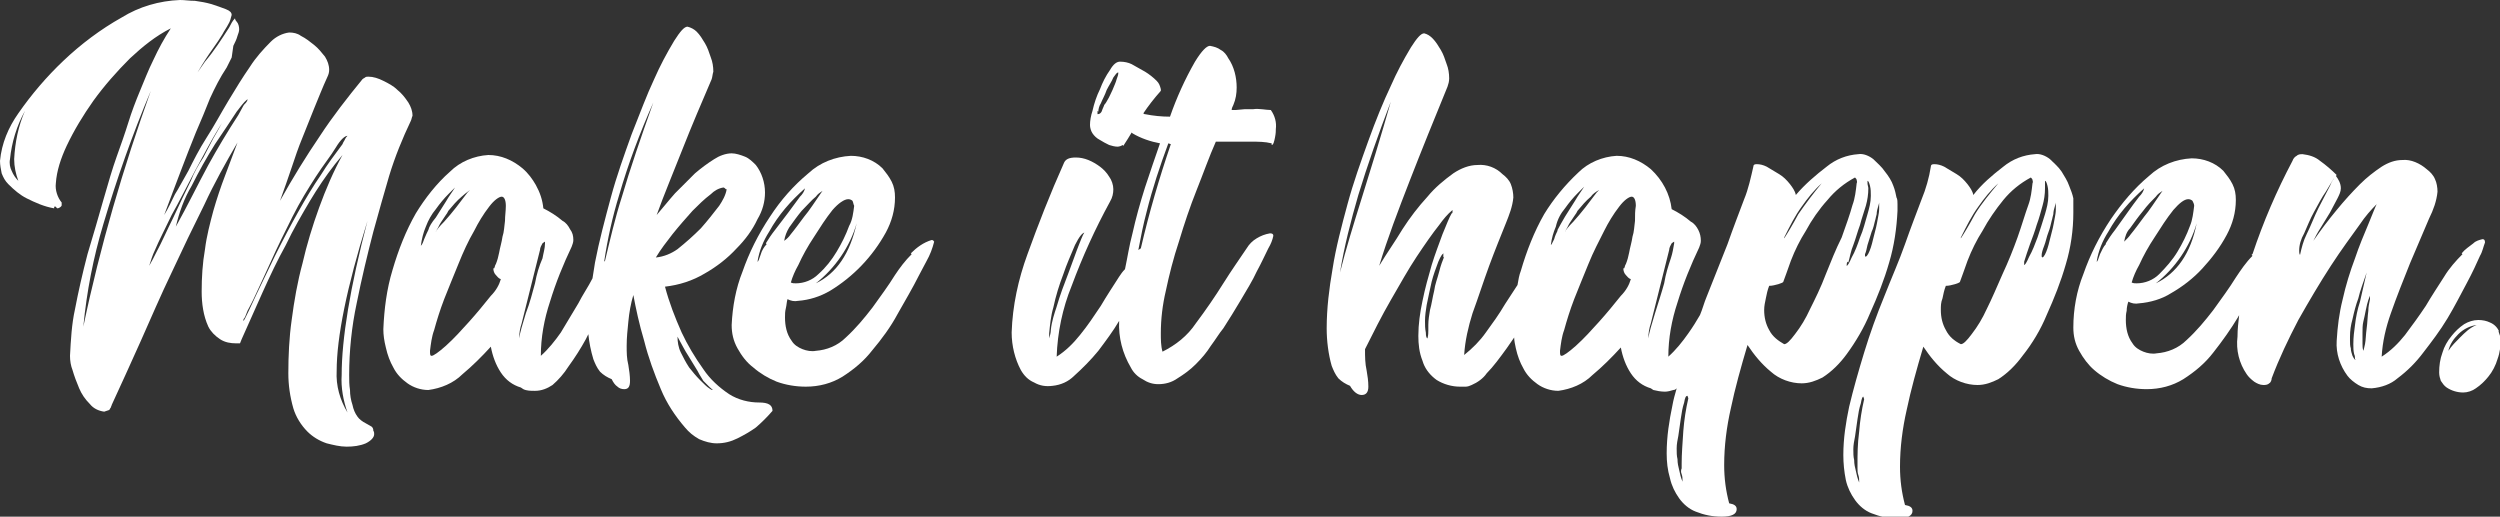 <?xml version="1.0" encoding="utf-8"?>
<!-- Generator: Adobe Illustrator 25.0.0, SVG Export Plug-In . SVG Version: 6.00 Build 0)  -->
<svg version="1.1" id="Layer_1" xmlns="http://www.w3.org/2000/svg" xmlns:xlink="http://www.w3.org/1999/xlink" x="0px" y="0px"
	 viewBox="0 0 300 62" style="enable-background:new 0 0 300 62;" xml:space="preserve">
<rect x="0" y="0" width="300" height="62" fill="#333333" stroke="none"/>
<style type="text/css">
	.st0{fill:#FFFFFF;}
</style>
<g>
	<path class="st0" d="M299.8,39.7l0.1,0.1c-0.2-0.5-0.6-0.9-1.1-1.1c-0.4-0.2-0.9-0.3-1.4-0.3c-0.6,0-1.2,0.2-1.7,0.5
		c-0.6,0.4-1.1,0.9-1.5,1.4c-0.5,0.6-0.9,1.3-1.1,2c-0.3,0.8-0.4,1.6-0.4,2.4c0,0.4,0.1,0.7,0.2,1c0.2,0.3,0.4,0.6,0.7,0.8
		c0.6,0.4,1.3,0.6,2,0.6c0.5,0,1.1-0.2,1.5-0.5c0.6-0.4,1.1-0.9,1.5-1.4c0.5-0.6,0.9-1.4,1.1-2.1c0.3-0.8,0.4-1.7,0.4-2.5
		C300,40.3,299.9,40,299.8,39.7z M295.2,40.5c-0.5,0.5-1,1-1.4,1.6c0.2-0.8,0.6-1.4,1.2-2c0.6-0.6,1.4-1,2.2-1.1
		C296.4,39.3,295.8,39.9,295.2,40.5z"/>
	<path class="st0" d="M296,34c0.7-1.3,1.2-2.4,1.6-3.3c0.3-0.5,0.4-1.1,0.6-1.6c0-0.3-0.1-0.4-0.3-0.4c-0.4,0.1-0.8,0.2-1.1,0.5
		c-0.5,0.4-1,0.7-1.4,1.2l0.1,0.1c-0.8,0.8-1.6,1.7-2.2,2.7c-0.7,1.1-1.5,2.3-2.2,3.5c-0.8,1.2-1.6,2.3-2.5,3.5
		c-0.8,1-1.7,1.9-2.8,2.6c0.1-1.8,0.5-3.5,1.1-5.2c0.7-2,1.5-4,2.3-6l2.3-5.4c0.5-1,0.9-2.1,1-3.2c0-0.5-0.1-1.1-0.3-1.5
		c-0.2-0.5-0.6-0.9-1-1.2c-0.8-0.7-1.9-1.2-2.9-1.1c-0.9,0-1.7,0.3-2.5,0.8c-0.9,0.6-1.8,1.3-2.6,2.1c-1,1-1.9,2-2.8,3.1
		c-1,1.2-1.9,2.4-2.8,3.7c0.2-0.4,0.5-1,0.9-1.6l1.1-1.8c0.3-0.6,0.6-1.1,0.9-1.7c0.2-0.4,0.4-0.8,0.4-1.2c0-0.6-0.3-1.1-0.6-1.5
		c-0.3,0.4-0.5,0.7-0.7,1.2c-0.4,0.8-0.9,1.7-1.4,2.7c-0.5,1-0.9,2.1-1.4,3.1c-0.4,0.8-0.6,1.6-0.8,2.5c-0.1-0.2-0.1-0.3-0.1-0.5
		c0-0.7,0.2-1.4,0.6-2.1c0.4-0.9,0.7-1.7,1.2-2.6c0.5-0.9,0.9-1.7,1.4-2.4l0.9-1.5l0.4-0.5c-0.6-0.6-1.3-1.2-2-1.7
		c-0.6-0.5-1.3-0.7-2.1-0.8c-0.2,0-0.5,0-0.7,0.2c-0.2,0.1-0.4,0.3-0.5,0.6c-1.9,3.6-3.5,7.3-4.8,11.2c-0.1,0-0.1,0.1-0.1,0.1
		l0.1,0.1c-0.8,0.8-1.4,1.7-2,2.6c-0.8,1.3-1.7,2.5-2.7,3.9c-1,1.3-2,2.5-3.2,3.6c-1,1-2.3,1.5-3.6,1.6c-0.5,0.1-1.1,0-1.6-0.2
		c-0.5-0.2-1-0.5-1.3-1c-0.6-0.8-0.8-1.8-0.8-2.8c0-0.4,0-0.7,0.1-1.1c0-0.4,0.1-0.8,0.2-1.1c0.4,0.2,0.8,0.3,1.3,0.2
		c1.3-0.1,2.7-0.5,3.8-1.2c1.4-0.8,2.7-1.8,3.8-3c1.1-1.2,2.1-2.5,2.9-4c0.7-1.3,1.1-2.7,1.1-4.2c0-0.7-0.1-1.3-0.4-1.9
		c-0.3-0.6-0.7-1.1-1.1-1.6c-1-1-2.4-1.5-3.8-1.5c-1.9,0.1-3.7,0.8-5.1,2.1c-1.8,1.5-3.3,3.3-4.6,5.2c-1.4,2.1-2.5,4.3-3.3,6.6
		c-0.8,2-1.2,4.2-1.2,6.4c0,1,0.2,1.9,0.7,2.8c0.5,0.9,1.1,1.7,1.8,2.3c0.8,0.7,1.8,1.3,2.8,1.7c1.1,0.4,2.3,0.6,3.5,0.6
		c1.6,0,3.1-0.4,4.4-1.2c1.4-0.9,2.6-1.9,3.6-3.2c1.1-1.4,2.1-2.8,3-4.3c0-0.1,0.1-0.1,0.1-0.2c-0.1,0.9-0.2,1.7-0.2,2.6
		c-0.2,1.6,0.2,3.2,1.1,4.5c0.2,0.3,0.5,0.6,0.9,0.9c0.3,0.2,0.7,0.4,1.1,0.4c0.2,0,0.5,0,0.7-0.2c0.2-0.1,0.3-0.4,0.3-0.6
		c0.9-2.4,2-4.7,3.2-7c1.3-2.3,2.6-4.5,3.9-6.5c1.3-2,2.5-3.6,3.5-5c0.6-0.9,1.3-1.7,2-2.4c-0.2,0.4-0.5,1.2-1,2.4
		c-0.5,1.2-1.1,2.6-1.6,4.1c-0.6,1.6-1.1,3.2-1.5,5c-0.4,1.6-0.6,3.2-0.7,4.9c-0.1,1.5,0.4,3,1.3,4.2c0.3,0.4,0.8,0.8,1.3,1.1
		c0.5,0.3,1,0.4,1.6,0.4c1.2-0.1,2.3-0.5,3.1-1.2c1.2-0.9,2.2-1.9,3.1-3.1c1-1.3,2-2.6,2.9-4.1C294.6,36.7,295.3,35.3,296,34z
		 M258.7,34c2.3-1.8,4.1-4.4,4.9-7.2C262.9,30.4,261.2,32.8,258.7,34z M262.6,23.9c0.2,0,0.4,0.1,0.5,0.2c0.1,0.2,0.2,0.4,0.2,0.6v0
		c-0.1,0.8-0.2,1.7-0.5,2.4c-0.4,1.1-0.9,2.1-1.5,3.1c-0.6,1-1.4,1.9-2.2,2.7c-0.7,0.7-1.7,1.1-2.7,1.1c-0.2,0-0.4,0-0.6-0.1
		c0.2-0.7,0.5-1.4,0.9-2.1c0.5-1.1,1.1-2.2,1.9-3.4c0.7-1.1,1.4-2.2,2.2-3.2C261.5,24.4,262.1,23.9,262.6,23.9z M258.7,23.6
		c0.2-0.3,0.5-0.5,0.8-0.7c-0.9,1.3-1.6,2.4-2.2,3.1c-0.6,0.8-1.1,1.5-1.6,2.1c-0.2,0.3-0.5,0.6-0.8,0.9c0.1-0.6,0.3-1.2,0.7-1.6
		c0.5-0.7,1-1.4,1.5-2C257.7,24.6,258.2,24.1,258.7,23.6z M253.8,27.6c-0.4,0.5-0.8,1.1-1.1,1.6l0,0.1c-0.3,0.3-0.5,0.8-0.7,1.2
		c-0.2,0.6-0.3,0.9-0.4,0.9c0.2-1.3,0.7-2.5,1.4-3.6c1.1-2,2.6-3.7,4.3-5.2c-0.1,0.4-0.3,0.7-0.6,1c-0.4,0.5-0.9,1.2-1.4,1.9
		L253.8,27.6z M282.6,39c-0.1,0.7-0.2,1.5-0.2,2.3c0,0.4,0,0.8,0.1,1.2c0.1,0.2,0.1,0.4,0.1,0.6l0.1,0.1c-0.1,0-0.2-0.1-0.4-0.5
		c-0.1-0.3-0.2-0.6-0.2-0.9c-0.1-0.3-0.1-0.6-0.1-0.9c0-0.3,0-0.5,0-0.5c0-0.7,0.1-1.4,0.3-2.1c0.2-0.9,0.4-1.7,0.7-2.5
		c0.2-0.9,0.6-1.9,1-3.1c-0.3,1.3-0.6,2.6-0.8,3.5C282.9,37.1,282.7,38.1,282.6,39z M284.4,35.9c-0.1,0.5-0.2,0.9-0.2,1.4
		c-0.1,0.7-0.1,1.4-0.2,2.1c-0.1,0.7-0.1,1.4-0.2,1.9c-0.1,0.5-0.2,0.8-0.2,0.8c-0.1-0.3-0.1-0.6-0.1-0.9c0-0.2,0-0.5,0-0.7v-0.6
		c0-0.4,0-0.9,0.1-1.3c0.1-0.4,0.2-0.9,0.3-1.4c0.1-0.5,0.2-0.9,0.3-1.2s0.2-0.5,0.2-0.5L284.4,35.9z"/>
	<path class="st0" d="M111.8,28.8c-1,0.3-1.8,0.9-2.5,1.6l0.1,0.1c-0.8,0.8-1.4,1.6-2,2.5c-0.8,1.3-1.7,2.5-2.7,3.9
		c-1,1.3-2,2.5-3.2,3.6c-1,1-2.3,1.5-3.6,1.6c-0.5,0.1-1.1,0-1.6-0.2c-0.5-0.2-1-0.5-1.3-1c-0.6-0.8-0.8-1.8-0.8-2.8
		c0-0.4,0-0.7,0.1-1.1c0.1-0.4,0.1-0.8,0.2-1.1c0.4,0.2,0.8,0.3,1.3,0.2c1.3-0.1,2.6-0.5,3.8-1.2c2.8-1.7,5.1-4.1,6.7-7
		c0.7-1.3,1.1-2.7,1.1-4.2c0-0.7-0.1-1.3-0.4-1.9c-0.3-0.6-0.7-1.1-1.1-1.6c-1-1-2.4-1.5-3.8-1.5c-1.9,0.1-3.7,0.8-5.1,2.1
		c-1.8,1.5-3.3,3.2-4.6,5.2c-1.4,2.1-2.5,4.3-3.3,6.6c-0.8,2-1.2,4.2-1.3,6.4c0,1,0.2,1.9,0.7,2.8c0.5,0.9,1.1,1.7,1.9,2.3
		c0.8,0.7,1.8,1.3,2.8,1.7c1.1,0.4,2.3,0.6,3.5,0.6c1.6,0,3.1-0.4,4.4-1.2c1.4-0.9,2.6-1.9,3.6-3.2c1.1-1.3,2.2-2.8,3-4.3
		c0.9-1.6,1.8-3.1,2.6-4.7l0.9-1.7c0.4-0.7,0.7-1.5,0.9-2.3C112,28.9,112,28.8,111.8,28.8z M97.9,34c2.3-1.8,4.1-4.4,4.9-7.2
		C102,30.4,100.4,32.8,97.9,34z M101.8,23.9c0.2,0,0.4,0.1,0.5,0.2c0.1,0.2,0.1,0.4,0.2,0.6v0c-0.1,0.8-0.2,1.7-0.6,2.4
		c-0.4,1.1-0.9,2.1-1.5,3.1c-0.6,1-1.3,1.9-2.2,2.7c-0.7,0.7-1.7,1.1-2.7,1.1c-0.2,0-0.4,0-0.6-0.1c0.2-0.7,0.5-1.4,0.9-2.1
		c0.5-1.1,1.1-2.2,1.9-3.4c0.7-1.1,1.4-2.2,2.2-3.2C100.6,24.4,101.3,23.9,101.8,23.9z M97.9,23.6c0.2-0.3,0.5-0.5,0.8-0.7
		c-0.9,1.3-1.6,2.4-2.2,3.1c-0.6,0.8-1.1,1.5-1.6,2.1c-0.2,0.3-0.5,0.6-0.8,0.8c0.1-0.6,0.3-1.1,0.6-1.6c0.5-0.7,1-1.4,1.5-2
		C96.9,24.6,97.4,24,97.9,23.6z M93,27.6c-0.4,0.5-0.8,1.1-1.1,1.6l0.1,0.1c-0.3,0.3-0.6,0.8-0.7,1.2c-0.2,0.6-0.3,0.9-0.4,0.9
		c0.2-1.3,0.7-2.5,1.4-3.6c1.1-2,2.6-3.7,4.3-5.2c-0.1,0.4-0.3,0.7-0.6,1l-1.4,1.9L93,27.6z"/>
	<path class="st0" d="M224.4,37.6c0.9-2,1.7-4,2.3-6.1c0.6-2,0.9-4.1,1-6.2v-0.8c0-0.3,0-0.5-0.1-0.8l0,0.1c-0.1-0.5-0.2-1-0.4-1.5
		c-0.2-0.6-0.6-1.2-1-1.7c-0.4-0.6-0.9-1-1.4-1.5c-0.5-0.4-1.2-0.7-1.8-0.6c-1.4,0.1-2.7,0.6-3.8,1.5c-1.3,1-2.6,2.1-3.7,3.4
		c-0.1-0.5-0.4-0.9-0.7-1.3c-0.4-0.5-0.8-0.9-1.3-1.2c-0.5-0.3-1-0.6-1.5-0.9c-0.4-0.2-0.8-0.3-1.2-0.3c-0.3,0-0.4,0.1-0.4,0.3
		c-0.3,1.3-0.6,2.7-1.1,3.9c-0.6,1.6-1.3,3.4-2,5.4l-2.5,6.3c-0.3,0.7-0.5,1.5-0.8,2.2c-0.4,0.7-0.9,1.5-1.4,2.2
		c-0.7,1-1.5,2-2.4,2.8c0-2.2,0.4-4.4,1.1-6.5c0.7-2.3,1.6-4.5,2.6-6.6c0.1-0.3,0.2-0.5,0.2-0.8c0-0.5-0.1-0.9-0.3-1.3
		c-0.2-0.4-0.5-0.8-0.9-1c-0.7-0.6-1.5-1.1-2.3-1.5c-0.2-1.8-1.1-3.5-2.5-4.8c-1.2-1-2.6-1.6-4.1-1.6c-1.7,0.1-3.4,0.8-4.6,2
		c-1.6,1.5-3,3.2-4.1,5c-1.2,2.1-2.1,4.4-2.8,6.8c-0.2,0.5-0.3,1.1-0.4,1.7c-0.5,0.8-1,1.5-1.5,2.3c-0.7,1.2-1.5,2.3-2.3,3.4
		c-0.7,1-1.6,1.9-2.6,2.7c0.1-1.7,0.5-3.4,1-5c0.7-1.9,1.3-3.8,2-5.7c0.7-1.9,1.4-3.6,2-5.1c0.4-1,0.8-2,0.9-3.1
		c0-0.5-0.1-1.1-0.3-1.6c-0.2-0.5-0.6-0.9-1-1.2c-0.8-0.8-1.9-1.2-3-1.1c-1,0-2,0.4-2.9,1c-1.1,0.8-2.2,1.7-3.1,2.8
		c-1.1,1.2-2.1,2.5-3,3.9c-0.9,1.5-1.9,2.9-2.8,4.4c1-3.3,2.3-6.7,3.7-10.3c1.4-3.6,2.9-7.3,4.5-11.2c0.1-0.3,0.2-0.6,0.2-1
		c0-0.6-0.1-1.2-0.3-1.7c-0.2-0.6-0.4-1.2-0.7-1.7c-0.3-0.5-0.6-1-1-1.4c-0.3-0.3-0.6-0.5-1-0.6c-0.4,0-0.9,0.6-1.6,1.7
		c-0.9,1.5-1.7,3-2.4,4.6c-0.9,1.9-1.8,4.1-2.7,6.6c-0.9,2.5-1.8,5-2.5,7.6c-0.7,2.6-1.4,5.2-1.8,7.8c-0.4,2.3-0.7,4.7-0.7,7.1
		c0,1.5,0.2,3.1,0.6,4.5c0.2,0.5,0.4,1,0.8,1.5c0.4,0.4,0.9,0.7,1.4,0.9c0.4,0.7,0.9,1.1,1.4,1.1c0.5,0,0.8-0.3,0.8-1
		c0-0.7-0.1-1.3-0.2-1.9c-0.2-0.9-0.2-1.7-0.2-2.6c1-2,2-4,3.1-5.9c1.1-1.9,2.1-3.7,3.1-5.2c1-1.5,1.9-2.8,2.7-3.8
		c0.5-0.7,1-1.3,1.6-1.8c0,0,0,0.1,0,0.2c0,0.1,0,0.2-0.1,0.2c-0.3,0.5-0.6,1.3-1.1,2.5c-0.4,1.1-0.9,2.4-1.3,3.7
		c-0.4,1.4-0.8,2.8-1.1,4.3c-0.3,1.4-0.5,2.8-0.5,4.2c0,1,0.1,2,0.5,3l0.1,0.3c0.3,0.8,0.9,1.5,1.6,2c0.8,0.5,1.8,0.8,2.8,0.8h0.7
		c0.2,0,0.5-0.1,0.7-0.2c0.7-0.3,1.4-0.8,1.8-1.4c0.8-0.8,1.6-1.9,2.4-3c0.3-0.4,0.6-0.9,0.9-1.3c0,0.4,0.1,0.8,0.2,1.3
		c0.2,0.9,0.5,1.7,0.9,2.4c0.4,0.8,1,1.4,1.7,1.9c0.7,0.5,1.6,0.8,2.5,0.8c1.5-0.2,3-0.8,4.1-1.9c1.2-1,2.3-2.1,3.4-3.3
		c0.2,1.1,0.6,2.2,1.2,3.1c0.6,0.9,1.4,1.5,2.4,1.8l0.3,0.2c0.4,0.1,0.9,0.2,1.4,0.2c0.3,0,0.7-0.1,1-0.2c0.2,0,0.3-0.1,0.4-0.2
		c-0.2,0.7-0.4,1.4-0.5,2c-0.4,1.9-0.7,3.8-0.7,5.8c0,1,0.1,2,0.4,3c0.2,0.9,0.6,1.7,1.1,2.4c0.5,0.7,1.2,1.3,2,1.6
		c1,0.4,2,0.6,3.1,0.6c1.2,0,1.8-0.3,1.8-0.9c0-0.4-0.3-0.6-0.9-0.7c-0.4-1.5-0.6-3-0.6-4.6c0-2.3,0.3-4.6,0.8-6.8
		c0.5-2.4,1.2-4.9,2-7.6c0.8,1.2,1.7,2.3,2.8,3.2c1,0.9,2.4,1.4,3.7,1.4c0.9,0,1.7-0.3,2.5-0.7c1.1-0.7,2.1-1.7,2.9-2.8
		C222.7,41,223.7,39.3,224.4,37.6z M163.4,23.8c-1,3.2-1.9,6.1-2.6,8.9c0.5-3.1,1.3-6.2,2.2-9.3c1.1-3.6,2.4-7.3,3.9-11.2
		C165.7,16.4,164.5,20.3,163.4,23.8z M173.3,30.8c-0.2,0.5-0.4,1-0.6,1.8s-0.5,1.5-0.6,2.3c-0.2,0.8-0.3,1.6-0.5,2.3
		c-0.1,0.6-0.2,1.2-0.2,1.8c0,0.1,0,0.2,0,0.3c0,0.1,0,0.2,0,0.3c0,0.3,0,0.6-0.1,1c-0.1,0-0.2-0.2-0.2-0.7
		c-0.1-0.5-0.1-0.9-0.1-1.4c0-0.6,0.1-1.3,0.2-1.9c0.2-1,0.4-1.9,0.6-2.8c0.2-0.8,0.5-1.6,0.8-2.4c0.3-0.7,0.5-1,0.7-1
		c-0.1,0-0.1,0.1-0.1,0.1c0,0.1,0,0.1,0,0.2c0,0.1,0,0.1,0,0.2L173.3,30.8z M191.9,22.8l-0.3,0.3c-0.9,1.2-1.8,2.4-2.8,3.5
		c-0.6,0.6-0.9,1-1,1.2c0-0.1,0.1-0.1,0.1-0.2c0.2-0.3,0.3-0.6,0.5-0.9c0.2-0.3,0.4-0.6,0.6-0.9c0.1-0.1,0.2-0.3,0.3-0.5
		c0.5-0.6,1-1.2,1.6-1.7C191.1,23.3,191.5,23,191.9,22.8z M187.8,25c0.5-0.7,1-1.3,1.5-1.8l0.8-0.8c0,0,0,0,0,0
		c-0.3,0.5-0.7,1-1.1,1.7c-0.4,0.6-0.8,1.3-1.2,1.9c-0.4,0.7-0.7,1.2-0.9,1.6l0,0.1c-0.1,0.2-0.3,0.6-0.4,1
		c-0.1,0.2-0.2,0.4-0.3,0.6c0,0,0,0-0.1,0.1c0.1-0.8,0.3-1.5,0.6-2.2C186.9,26.3,187.3,25.6,187.8,25z M196.2,26.5
		c-0.1,0.7-0.1,1.3-0.3,1.9c-0.1,0.7-0.3,1.3-0.4,1.9c-0.1,0.5-0.2,0.9-0.4,1.4c-0.1,0.1-0.1,0.3-0.2,0.5l-0.1,0
		c0,0.3,0.1,0.6,0.3,0.8c0.2,0.2,0.3,0.4,0.6,0.5c-0.2,0.7-0.6,1.4-1.2,2c-0.8,1-1.7,2.1-2.6,3.1c-0.9,1-1.8,2-2.8,2.9
		c-0.9,0.8-1.5,1.2-1.7,1.2c-0.2,0-0.2-0.2-0.2-0.6c0.1-0.8,0.2-1.7,0.5-2.5c0.3-1.1,0.7-2.4,1.2-3.7c0.5-1.3,1.1-2.7,1.7-4.2
		c0.6-1.5,1.3-2.8,1.9-4c0.5-1,1.1-2,1.8-2.9c0.6-0.8,1.2-1.2,1.5-1.2s0.5,0.4,0.5,1.1C196.2,25.3,196.2,25.8,196.2,26.5z M199.7,34
		c-0.3,1.1-0.7,2.3-1.1,3.6c-0.4,1.3-0.7,2.3-0.8,3c0-0.6,0.1-1.2,0.3-1.8l0.9-3.6c0.4-1.5,0.8-3.3,1.3-5.2c0-0.3,0.2-0.6,0.3-0.8
		c0.1-0.1,0.3-0.2,0.3-0.2V29c0,0.1,0,0.1,0,0.1v0.1c-0.1,0.6-0.2,1.2-0.4,1.8C200.2,31.9,199.9,32.8,199.7,34L199.7,34z M225,26.5
		c0.1-0.3,0.1-0.5,0.2-0.8c0-0.3,0.1-0.7,0.2-1c0.1-0.3,0.1-0.4,0.1-0.4v0.7c0,0.1,0,0.4-0.1,0.9c-0.1,0.5-0.2,1.2-0.4,1.9
		c-0.2,0.7-0.3,1.3-0.5,1.9c-0.2,0.6-0.4,1-0.6,1.1c-0.1,0-0.1-0.1-0.1-0.1c0-0.1,0-0.1,0-0.2c0.1-0.2,0.2-0.6,0.3-1.1l0.5-1.6
		C224.8,27.4,224.9,26.9,225,26.5z M223.2,27c0.2-0.8,0.5-1.6,0.7-2.3c0.2-0.7,0.3-1.4,0.3-2.1c0-0.2-0.1-0.4-0.1-0.6v-0.3
		c0.1,0,0.2,0.2,0.3,0.6c0.1,0.4,0.1,0.8,0.1,1.2c0,0.8-0.2,1.5-0.4,2.2c-0.3,1-0.5,1.9-0.9,2.8c-0.3,0.9-0.6,1.7-1,2.4
		c-0.3,0.7-0.5,1-0.6,1c0-0.2,0-0.3,0.1-0.5l0.1,0.1c0.2-0.7,0.3-1.4,0.6-2.1C222.7,28.6,222.9,27.8,223.2,27z M214.1,28.6
		c0,0,0-0.1,0-0.1c0,0,0-0.1,0-0.1l0,0.1c0.7-1.4,1.3-2.6,2.1-3.7c0.7-1,1.5-2,2.4-2.8c-1,1.2-1.9,2.4-2.8,3.7
		C215.1,27,214.5,28,214.1,28.6L214.1,28.6z M201.8,56.9c0.1,0.3,0.1,0.5,0.1,0.7c0,0.2,0,0.2,0,0.2c-0.2-0.5-0.3-0.9-0.4-1.4
		c-0.1-0.4-0.2-0.8-0.2-1.3c-0.1-0.4-0.1-0.8-0.1-1.3c0-0.5,0.1-1,0.2-1.5c0.1-0.7,0.2-1.4,0.3-2.1c0.1-0.7,0.2-1.3,0.4-1.9
		c0.1-0.6,0.2-0.8,0.4-0.8l0.1,0.3c-0.3,1.3-0.5,2.6-0.6,3.9c-0.1,1.5-0.2,2.8-0.2,3.9c0,0.1,0,0.3,0,0.6
		C201.7,56.4,201.7,56.7,201.8,56.9z M219.1,32.9c-0.6,1.6-1.3,3-1.9,4.2c-0.5,1.1-1.1,2.1-1.8,3c-0.6,0.8-1,1.2-1.3,1.2
		c-0.7-0.4-1.4-0.9-1.8-1.7c-0.4-0.7-0.6-1.5-0.6-2.4c0-0.5,0.1-0.9,0.2-1.4c0.1-0.5,0.2-1,0.4-1.5c0.4,0,0.7-0.1,1.1-0.2
		c0.3-0.1,0.6-0.2,0.6-0.3c0.2-0.5,0.5-1.4,0.9-2.5c0.5-1.3,1.1-2.5,1.8-3.6c0.7-1.3,1.6-2.6,2.6-3.7c0.9-1.1,2-2,3.3-2.7
		c0.1,0.1,0.2,0.2,0.2,0.3s0.1,0.2,0,0.4c-0.1,0.9-0.2,1.8-0.5,2.6c-0.3,1.1-0.8,2.5-1.3,3.9C220.3,29.9,219.7,31.4,219.1,32.9z"/>
	<path class="st0" d="M150.4,13.1h-1l-1.1,0.1h-0.5c0,0,0,0,0,0c0,0,0,0,0,0c0,0,0,0,0,0c0,0,0,0,0,0c0-0.2,0.1-0.4,0.2-0.6
		c0.3-0.7,0.4-1.4,0.4-2.1c0-1.2-0.3-2.5-1-3.5c-0.2-0.4-0.5-0.8-0.9-1c-0.4-0.3-0.8-0.4-1.3-0.5c-0.4,0-1,0.6-1.8,1.9
		c-1.2,2.1-2.2,4.3-3,6.6c-1,0-2-0.1-3-0.3c-0.1,0-0.1,0-0.2-0.1c0.6-0.9,1.3-1.8,2.1-2.7c0-0.1,0-0.2,0-0.2c-0.1-0.4-0.2-0.7-0.5-1
		c-0.4-0.4-0.9-0.8-1.4-1.1c-0.5-0.3-1.1-0.6-1.6-0.9c-0.4-0.2-0.9-0.3-1.4-0.3c-0.4,0-0.8,0.3-1.2,1c-0.5,0.7-0.9,1.5-1.2,2.3
		c-0.4,0.8-0.7,1.7-0.9,2.6c-0.2,0.6-0.3,1.2-0.3,1.7c0,0.3,0.1,0.7,0.3,1c0.2,0.3,0.5,0.6,0.9,0.8c0.3,0.2,0.7,0.4,1.1,0.6
		c0.3,0.1,0.7,0.2,1,0.2c0.2,0,0.5-0.1,0.6-0.2l0.1,0.1c0.4-0.6,0.7-1.1,1-1.6c0,0,0,0,0.1,0.1c1,0.6,2.2,1,3.3,1.2
		c-0.6,1.7-1.2,3.5-1.8,5.3c-0.6,1.9-1.1,3.7-1.5,5.5c-0.4,1.5-0.6,2.9-0.9,4.3c-0.3,0.3-0.5,0.6-0.7,0.9c-0.7,1.1-1.5,2.3-2.2,3.5
		c-0.8,1.2-1.6,2.4-2.5,3.5c-0.8,1-1.7,1.9-2.8,2.6c0.1-2.9,0.7-5.8,1.8-8.5c1.3-3.5,2.8-6.8,4.6-10.1c0.3-0.5,0.4-1,0.4-1.5
		c0-0.5-0.2-1.1-0.5-1.5c-0.3-0.5-0.7-0.9-1.1-1.2c-0.4-0.3-0.9-0.6-1.4-0.8c-0.5-0.2-1-0.3-1.5-0.3c-0.8,0-1.2,0.2-1.4,0.6
		c-1.7,3.8-3.1,7.4-4.4,11c-1.1,3-1.8,6.2-1.9,9.4c0,1.6,0.4,3.2,1.1,4.5c0.4,0.7,0.9,1.2,1.6,1.5c0.7,0.4,1.4,0.5,2.2,0.4
		c1-0.1,1.9-0.5,2.6-1.2c1-0.9,2-1.9,2.9-3c0.9-1.2,1.8-2.4,2.5-3.6c-0.1,2,0.4,3.9,1.4,5.6c0.3,0.6,0.8,1.1,1.4,1.4
		c0.6,0.4,1.2,0.6,1.9,0.6c0.8,0,1.6-0.2,2.3-0.7c0.8-0.5,1.5-1,2.2-1.7c0.7-0.7,1.3-1.4,1.8-2.2c0.6-0.8,1-1.5,1.5-2.1
		c0.7-1.1,1.4-2.2,2.1-3.4c0.7-1.2,1.4-2.3,1.9-3.4c0.6-1.1,1-2,1.4-2.8c0.3-0.5,0.5-1,0.6-1.5c0-0.2-0.1-0.3-0.4-0.3
		c-0.6,0.1-1.1,0.3-1.6,0.6c-0.5,0.3-0.9,0.7-1.2,1.2c-0.8,1.2-1.8,2.6-2.8,4.2c-1,1.6-2.1,3.2-3.3,4.8c-1,1.5-2.4,2.6-4,3.4
		c-0.2-0.7-0.2-1.5-0.2-2.2c0-1.7,0.2-3.4,0.6-5.1c0.4-1.9,0.9-3.9,1.6-6c0.6-2,1.3-4.1,2.1-6.1c0.8-2,1.5-4,2.3-5.8
		c0.8,0,1.5,0,2.3,0h2c0.8,0,1.6,0,2.4,0.2l0,0.2c0.2,0,0.3-0.4,0.4-0.9c0.1-0.5,0.1-0.8,0.1-1c0.1-0.8-0.1-1.6-0.6-2.3
		C151.9,13.2,151.1,13,150.4,13.1z M133.5,10.8c-0.2,0.4-0.4,0.9-0.6,1.2c-0.2,0.4-0.4,0.6-0.4,0.6s0,0.1-0.2,0.5
		c-0.1,0.4-0.3,0.6-0.6,0.6c0-0.1,0-0.2,0-0.2c0-0.1,0-0.1,0-0.2l0.1,0.1c0-0.3,0.1-0.7,0.3-1c0.2-0.5,0.5-1,0.7-1.6
		c0.3-0.6,0.6-1,0.8-1.5c0.3-0.4,0.4-0.6,0.6-0.6c0,0.3-0.1,0.5-0.2,0.8C133.9,9.9,133.7,10.3,133.5,10.8z M125.9,40.7L125.9,40.7
		C125.9,40.7,125.9,40.7,125.9,40.7z M126.1,39.6c0,0.3-0.1,0.7-0.2,1c0-0.1,0-0.3,0-0.6c0.1-1,0.2-2.1,0.5-3.1
		c0.3-1.4,0.7-2.7,1.2-4c0.4-1.2,0.9-2.3,1.4-3.5c0.5-1,0.9-1.5,1.2-1.5c-0.1-0.1-0.3,0.4-0.7,1.4c-0.4,1-0.8,2.2-1.3,3.5
		c-0.5,1.3-1,2.6-1.4,4C126.5,37.7,126.2,38.6,126.1,39.6z M136.9,29.8l-0.3,0.2c0.3-1.6,0.6-3.1,1-4.6c0.7-2.8,1.6-5.5,2.6-8.2
		l0.3,0.1C139.1,21.4,137.9,25.5,136.9,29.8z"/>
	<path class="st0" d="M44.6,51.2c-0.2-0.1-0.5-0.3-0.7-0.4c-0.4-0.2-0.8-0.5-1-0.8c-0.3-0.4-0.5-0.9-0.6-1.4
		c-0.2-0.6-0.3-1.2-0.3-1.8c-0.1-0.6-0.1-1.2-0.1-1.8c0-2.9,0.3-5.8,0.9-8.6c0.6-3,1.3-5.9,2-8.6c0.7-2.5,1.3-4.7,1.9-6.7
		c0.7-2.3,1.6-4.5,2.6-6.6c0.1-0.2,0.1-0.4,0.2-0.6c0-0.6-0.2-1.1-0.5-1.6c-0.4-0.6-0.8-1.1-1.3-1.5c-0.5-0.5-1.1-0.8-1.7-1.1
		c-0.6-0.3-1.2-0.5-1.8-0.5c-0.1,0-0.3,0-0.4,0.1c-0.1,0.1-0.2,0.1-0.3,0.2c-1.8,2.2-3.6,4.5-5.1,6.8c-1.7,2.5-3.3,5.1-4.8,7.8
		c0.5-1.4,1-2.8,1.4-4s0.8-2.4,1.3-3.6c0.5-1.2,0.9-2.3,1.4-3.5c0.5-1.2,1-2.5,1.6-3.8c0.1-0.2,0.2-0.5,0.2-0.8
		c0-0.6-0.2-1.1-0.5-1.6c-0.4-0.5-0.8-1-1.3-1.4c-0.5-0.4-1-0.8-1.6-1.1c-0.4-0.3-0.9-0.4-1.4-0.4c-0.8,0.1-1.6,0.5-2.2,1.1
		c-0.9,0.9-1.8,1.9-2.5,3c-0.9,1.3-1.7,2.6-2.6,4.1c-0.9,1.5-1.7,3-2.6,4.4c-0.9,1.4-1.6,2.8-2.2,4c-0.7,1.2-1.2,2.2-1.6,2.8
		c-0.4,0.8-0.8,1.7-1.3,2.5c0.7-1.9,1.4-3.7,2-5.3c0.6-1.6,1.2-3.1,1.8-4.6c0.6-1.4,1.2-2.8,1.7-4.1c0.6-1.3,1.2-2.5,2-3.7
		c0.2-0.4,0.4-0.8,0.6-1.2L28,5.5c0.2-0.4,0.4-0.8,0.5-1.2c0.1-0.3,0.2-0.5,0.2-0.8c0-0.3-0.1-0.7-0.3-0.9c-0.2-0.2-0.2-0.4-0.2-0.4
		c-0.3,0.3-0.5,0.7-0.7,1.1c-0.9,1.4-1.8,2.8-2.9,4.1l-0.9,1.3c0.7-1.2,1.3-2.1,1.8-2.8c0.5-0.7,0.9-1.3,1.2-1.8
		c0.2-0.4,0.5-0.8,0.7-1.2c0.2-0.3,0.3-0.7,0.4-1.1c0-0.3-0.2-0.5-0.7-0.7c-0.5-0.2-1.1-0.4-1.7-0.6c-0.7-0.2-1.3-0.3-2-0.4
		C22.7,0.1,22.2,0,21.6,0c-2.5,0.1-4.9,0.8-7,2.1c-2.5,1.4-4.9,3.2-7,5.2c-2,1.9-3.8,4-5.4,6.3c-1.2,1.7-2,3.6-2.2,5.7
		c0,0.5,0.1,1,0.2,1.5c0.2,0.5,0.4,0.9,0.8,1.3c0.7,0.7,1.4,1.3,2.2,1.7c1,0.5,2.1,1,3.3,1.2c0,0,0,0,0-0.1c0,0,0,0,0-0.1
		c0,0,0,0,0.1,0c0,0,0,0,0.1,0c0.1,0.2,0.2,0.2,0.2,0.2c0.1,0,0.3-0.1,0.4-0.2c0.1-0.1,0.1-0.1,0.1-0.2c0-0.1,0-0.2,0-0.3
		c-0.5-0.6-0.8-1.5-0.7-2.3C6.8,20.5,7.3,19,8,17.5c0.9-1.9,2-3.7,3.2-5.4c1.3-1.8,2.8-3.5,4.4-5.1c1.5-1.4,3.1-2.7,4.9-3.6
		c-0.8,1.2-1.5,2.5-2.1,3.8c-0.6,1.2-1.1,2.5-1.6,3.7c-0.5,1.2-1,2.5-1.4,3.8c-0.4,1.3-0.9,2.7-1.4,4.1c-0.5,1.4-1,3.1-1.6,5.2
		c-0.6,2.1-1.2,4.2-1.9,6.5c-0.6,2.3-1.1,4.5-1.5,6.6c-0.4,1.8-0.5,3.7-0.6,5.6c0,0.6,0.1,1.2,0.3,1.7c0.2,0.7,0.5,1.5,0.8,2.2
		c0.3,0.7,0.7,1.3,1.3,1.9c0.4,0.5,1,0.8,1.7,0.9l0.6-0.2c0.1-0.1,0.1-0.2,0.2-0.3c0-0.1,0.1-0.2,0.1-0.3c1.1-2.4,2.3-5,3.5-7.7
		c1.2-2.7,2.4-5.5,3.7-8.2c1.3-2.8,2.6-5.5,3.9-8.1c1.2-2.6,2.6-5.1,4-7.5L27,21.1c-0.5,1.3-1,2.8-1.4,4.2c-0.4,1.5-0.8,3-1,4.6
		c-0.3,1.7-0.4,3.4-0.4,5.1c0,1.4,0.2,2.9,0.8,4.2c0.3,0.6,0.8,1.1,1.4,1.5c0.6,0.4,1.3,0.5,1.9,0.5h0.5l0.2-0.5l2.5-5.6
		c0.9-2,1.8-3.9,2.8-5.7c0.9-1.9,1.9-3.6,2.9-5.3c0.9-1.5,1.9-3,3-4.4l0.9-1.1c-1.1,2-2,4.1-2.8,6.3c-0.8,2.2-1.5,4.5-2,6.7
		c-0.6,2.2-1,4.5-1.3,6.8c-0.3,2.1-0.4,4.3-0.4,6.4c0,1.4,0.2,2.8,0.6,4.2c0.3,1,0.9,2,1.7,2.8c0.6,0.6,1.4,1.1,2.3,1.4
		c0.8,0.2,1.6,0.4,2.4,0.4c0.8,0,1.6-0.1,2.3-0.4c0.6-0.3,1-0.7,1-1.1c0-0.1,0-0.3-0.1-0.4C44.8,51.4,44.7,51.3,44.6,51.2z
		 M2.2,21.7c-0.3-0.3-0.6-0.7-0.8-1.2c-0.2-0.4-0.3-0.9-0.2-1.4C1.4,17.1,2,15.1,3,13.3c-0.8,1.8-1.2,3.8-1.3,5.8
		C1.7,20,1.9,20.9,2.2,21.7z M10,39.2c0.4-4.2,1.2-8.3,2.4-12.3c1.6-5.4,3.5-10.8,5.7-16C14.8,20.1,12,29.6,10,39.2z M18.8,30.2
		c-0.3,0.6-0.6,1.2-0.9,1.7c0.2-0.6,0.4-1.3,0.7-1.9c0.5-1.2,1.2-2.5,2-4.2c0.9-1.6,1.8-3.4,2.8-5.3c1-1.8,1.9-3.6,2.9-5.2
		c0.4-0.6,0.7-1.2,1-1.7c-0.6,1-1.1,2-1.7,3l-1.2,2.3c-0.6,0.9-1.1,1.8-1.5,2.8c-0.7,1.4-1.4,2.9-2.1,4.4
		C20,27.7,19.4,29.1,18.8,30.2z M28.6,13.8L28.6,13.8c-1.3,2-2.5,4-3.6,6c-1.3,2.4-2.5,4.9-3.9,7.4c0.4-1.7,1-3.4,1.9-4.9
		c0.9-1.8,1.8-3.4,2.8-5c1-1.5,1.9-2.8,2.6-3.9c0.4-0.5,0.8-1.1,1.3-1.5c0,0,0,0.2-0.1,0.3c-0.1,0.2-0.3,0.3-0.4,0.5L28.6,13.8z
		 M41.1,17.3c-0.9,1.2-1.8,2.4-2.6,3.7c-0.9,1.3-1.8,2.8-2.7,4.4c-0.9,1.6-1.8,3.3-2.8,5.3c-0.9,1.9-2,4.1-3.1,6.5
		c-0.4,0.8-0.6,1.3-0.7,1.3c0-0.1,0-0.2,0.1-0.3c0.1-0.1,0.2-0.4,0.4-0.9c0.2-0.4,0.6-1.1,1-2s1-2.1,1.8-3.9
		c0.8-1.8,1.7-3.6,2.6-5.4c0.9-1.8,1.9-3.4,2.8-4.8c0.9-1.4,1.8-2.5,2.4-3.5c0.6-1,1.1-1.4,1.4-1.4c-0.1,0.1-0.2,0.2-0.3,0.4
		C41.4,16.8,41.2,17,41.1,17.3L41.1,17.3z M40.4,44.5c0-4,1.2-10,3.7-18C42,34.5,41,40.7,41,45c-0.1,1.5,0.2,3.1,0.7,4.5
		C40.8,48,40.3,46.3,40.4,44.5z"/>
	<path class="st0" d="M91.1,48.3L91.1,48.3c-1.2,0-2.5-0.3-3.6-1c-1.2-0.8-2.3-1.8-3.1-3c-1-1.4-1.9-2.9-2.6-4.4
		c-0.8-1.8-1.5-3.6-2-5.5c1.7-0.2,3.3-0.7,4.8-1.6c1.4-0.8,2.7-1.8,3.8-3c1-1,1.9-2.2,2.5-3.5c0.6-1,0.9-2.1,0.9-3.2
		c0-1.2-0.4-2.4-1.1-3.3c-0.4-0.4-0.8-0.8-1.3-1c-0.5-0.2-1.1-0.4-1.6-0.4c-0.7,0-1.5,0.3-2.1,0.7c-0.8,0.5-1.6,1.1-2.3,1.7
		c-0.8,0.8-1.6,1.6-2.4,2.4c-0.8,0.9-1.5,1.8-2.2,2.6c0.9-2.5,2-5.1,3.1-7.9c1.1-2.8,2.3-5.6,3.5-8.4c0.1-0.3,0.1-0.6,0.2-0.9
		c0-0.6-0.1-1.2-0.3-1.7c-0.2-0.6-0.4-1.2-0.7-1.7c-0.3-0.5-0.6-1-1-1.4c-0.3-0.3-0.7-0.5-1.1-0.6c-0.4,0-0.9,0.6-1.6,1.7
		c-0.9,1.5-1.7,3-2.4,4.6c-0.9,1.9-1.7,4.1-2.7,6.6c-0.9,2.5-1.8,5-2.5,7.6c-0.7,2.6-1.4,5.2-1.9,7.8c-0.1,0.6-0.2,1.2-0.3,1.9
		c-0.5,1-1.2,2-1.7,3c-0.7,1.2-1.4,2.3-2.1,3.5c-0.7,1-1.5,2-2.4,2.8c0-2.2,0.4-4.4,1.1-6.5c0.7-2.3,1.6-4.5,2.6-6.6
		c0.1-0.3,0.2-0.5,0.2-0.8c0-0.5-0.1-0.9-0.4-1.3c-0.2-0.4-0.5-0.8-0.9-1c-0.7-0.6-1.5-1.1-2.3-1.5c-0.1-1-0.4-1.9-0.9-2.8
		c-0.4-0.7-0.9-1.4-1.6-2c-1.2-1-2.6-1.6-4.1-1.6c-1.7,0.1-3.4,0.8-4.6,2c-1.6,1.4-3,3.2-4.1,5c-1.2,2.1-2.1,4.4-2.8,6.8
		c-0.7,2.3-1,4.7-1.1,7.1c0,0.7,0.1,1.4,0.3,2.2c0.2,0.9,0.5,1.7,0.9,2.4c0.4,0.8,1,1.4,1.7,1.9c0.7,0.5,1.6,0.8,2.5,0.8
		c1.5-0.2,3-0.8,4.1-1.9c1.2-1,2.3-2.1,3.4-3.3c0.2,1.1,0.6,2.2,1.2,3.1c0.6,0.9,1.4,1.5,2.4,1.8l0.3,0.2c0.4,0.2,0.9,0.2,1.4,0.2
		c0.8,0,1.5-0.3,2.1-0.7c0.7-0.6,1.4-1.4,1.9-2.2c0.8-1.1,1.5-2.2,2.1-3.3c0.1-0.2,0.2-0.4,0.3-0.6c0.1,1,0.3,2,0.6,3
		c0.2,0.5,0.4,1,0.8,1.5c0.4,0.4,0.9,0.7,1.4,0.9c0.2,0.4,0.4,0.7,0.7,0.9c0.2,0.2,0.5,0.3,0.8,0.3c0.5,0,0.7-0.3,0.7-1
		c0-0.6-0.1-1.3-0.2-1.9c-0.2-0.8-0.2-1.5-0.2-2.3c0-1,0.1-1.9,0.2-2.9c0.1-1.1,0.3-2.2,0.6-3.2c0.3,1.6,0.7,3.5,1.3,5.5
		c0.5,2,1.2,3.9,2,5.8c0.7,1.7,1.7,3.2,2.9,4.6c0.5,0.6,1,1,1.7,1.4c0.7,0.3,1.4,0.5,2.1,0.5c0.9,0,1.7-0.2,2.5-0.6
		c0.8-0.4,1.5-0.8,2.2-1.3c0.7-0.6,1.4-1.3,2-2C92.7,48.6,92.2,48.3,91.1,48.3z M56.4,22.8l-0.3,0.3c-0.9,1.2-1.8,2.4-2.8,3.5
		c-0.6,0.6-0.9,1-1,1.2c0-0.1,0.1-0.1,0.1-0.2c0.2-0.3,0.3-0.6,0.5-0.9c0.2-0.3,0.4-0.6,0.6-0.9c0.1-0.1,0.2-0.3,0.3-0.5
		c0.5-0.6,1-1.2,1.6-1.7C55.6,23.4,56,23.1,56.4,22.8z M51.4,27.6c-0.1,0.2-0.3,0.6-0.5,1.1c-0.1,0.3-0.2,0.6-0.4,0.8
		c0.1-0.8,0.3-1.6,0.6-2.3c0.3-0.8,0.7-1.5,1.2-2.1c0.5-0.7,1-1.3,1.5-1.8l0.8-0.8c0,0,0,0,0,0c-0.3,0.5-0.7,1-1.1,1.7
		c-0.4,0.6-0.8,1.3-1.2,1.9C51.8,26.7,51.5,27.2,51.4,27.6L51.4,27.6z M60.6,26.5c-0.1,0.7-0.1,1.3-0.3,1.9
		c-0.1,0.7-0.3,1.3-0.4,1.9c-0.1,0.5-0.2,0.9-0.4,1.4c-0.1,0.1-0.1,0.3-0.2,0.5l-0.1,0c0,0.3,0.1,0.6,0.3,0.8
		c0.2,0.2,0.3,0.4,0.6,0.5c-0.2,0.7-0.6,1.4-1.2,2c-0.8,1-1.7,2.1-2.6,3.1c-0.9,1-1.8,2-2.8,2.9c-0.9,0.8-1.5,1.2-1.7,1.2
		s-0.2-0.2-0.2-0.6c0.1-0.8,0.2-1.7,0.5-2.5c0.3-1.1,0.7-2.4,1.2-3.7c0.5-1.3,1.1-2.7,1.7-4.2c0.6-1.5,1.2-2.8,1.9-4
		c0.5-1,1.1-2,1.8-2.9c0.6-0.8,1.2-1.2,1.5-1.2s0.5,0.4,0.5,1.1C60.7,25.3,60.6,25.9,60.6,26.5z M64.2,34c-0.3,1.1-0.6,2.3-1.1,3.6
		c-0.4,1.3-0.7,2.3-0.8,3c0-0.6,0.1-1.2,0.3-1.8l0.9-3.6c0.4-1.5,0.8-3.3,1.3-5.2c0-0.3,0.2-0.6,0.3-0.8c0.1-0.1,0.3-0.2,0.3-0.2V29
		c0,0.1,0,0.1,0,0.1v0.1c0,0.6-0.2,1.2-0.3,1.8C64.7,31.9,64.4,32.9,64.2,34L64.2,34z M74.6,23.7c-0.8,2.5-1.4,5.1-2,7.6
		c0,0-0.1,0.1-0.1,0.1c0.4-2.7,1-5.4,1.8-8c1.1-3.8,2.5-7.5,4.1-11.1C76.9,16.5,75.6,20.3,74.6,23.7z M78.7,30.9
		c0.6-1,1.3-1.9,2-2.8c0.8-1,1.6-1.9,2.4-2.8c0.7-0.7,1.4-1.4,2.2-2c0.4-0.4,0.9-0.7,1.5-0.8c0.1,0,0.2,0.1,0.3,0.2h0.1
		c-0.1,0.7-0.5,1.4-0.9,2c-0.7,0.9-1.4,1.8-2.2,2.7c-0.9,0.9-1.8,1.7-2.8,2.5C80.6,30.4,79.7,30.8,78.7,30.9z M85.5,46.8
		c-0.1,0-0.3-0.1-0.5-0.3l0.1,0.1c-0.3-0.2-0.6-0.5-1.1-1c-0.5-0.5-0.9-1-1.3-1.5c-0.4-0.6-0.7-1.2-1-1.8c-0.3-0.6-0.4-1.3-0.4-1.9
		c0.5,0.9,0.9,1.7,1.3,2.3l1.1,1.8c0.3,0.6,0.6,1,0.7,1.2c0.2,0.2,0.4,0.4,0.7,0.7S85.6,46.8,85.5,46.8z"/>
	<path class="st0" d="M248.8,24.5c0-0.3,0-0.5,0-0.8l0,0.1c-0.1-0.5-0.3-1-0.5-1.5c-0.2-0.6-0.6-1.2-0.9-1.7c-0.4-0.6-0.9-1-1.4-1.5
		c-0.5-0.4-1.2-0.7-1.8-0.6c-1.4,0.1-2.7,0.6-3.8,1.5c-1.3,1-2.6,2.1-3.6,3.4c-0.1-0.5-0.4-0.9-0.7-1.3c-0.4-0.5-0.8-0.9-1.3-1.2
		c-0.5-0.3-1-0.6-1.5-0.9c-0.4-0.2-0.8-0.3-1.2-0.3c-0.3,0-0.4,0.1-0.4,0.3c-0.2,1.3-0.6,2.7-1.1,3.9c-0.6,1.6-1.3,3.4-2,5.4
		s-1.6,4-2.5,6.3c-0.9,2.2-1.7,4.4-2.4,6.7c-0.7,2.3-1.3,4.4-1.8,6.5c-0.4,1.9-0.7,3.8-0.7,5.8c0,1,0.1,2,0.3,3
		c0.2,0.9,0.6,1.7,1.1,2.4c0.5,0.7,1.2,1.3,2,1.6c1,0.4,2,0.6,3.1,0.6c1.2,0,1.8-0.3,1.8-0.9c0-0.4-0.3-0.6-0.9-0.7
		c-0.4-1.5-0.6-3-0.6-4.6c0-2.3,0.3-4.6,0.8-6.8c0.5-2.4,1.2-4.9,2-7.6c0.8,1.2,1.7,2.3,2.8,3.2c1,0.9,2.4,1.4,3.7,1.4
		c0.9,0,1.7-0.3,2.5-0.7c1.1-0.7,2.1-1.7,2.9-2.8c1.2-1.5,2.2-3.2,2.9-4.9c0.9-2,1.7-4,2.3-6.1c0.6-2,0.9-4.1,0.9-6.2V24.5z
		 M222.9,56.2c0,0.3,0,0.5,0.1,0.8c0.1,0.3,0.1,0.5,0.1,0.7c0,0.2,0,0.2,0,0.2c-0.2-0.5-0.3-0.9-0.4-1.4c-0.1-0.4-0.2-0.8-0.2-1.3
		c-0.1-0.4-0.1-0.8-0.1-1.3c0-0.5,0.1-1,0.2-1.5c0.1-0.7,0.2-1.4,0.3-2.1c0.1-0.7,0.2-1.3,0.4-1.9c0.1-0.6,0.2-0.8,0.3-0.8l0.1,0.3
		c-0.3,1.3-0.5,2.6-0.6,3.9c-0.2,1.5-0.2,2.8-0.2,3.9C222.9,55.7,222.9,55.9,222.9,56.2z M235.3,28.6c0,0,0-0.1,0-0.1
		c0,0,0-0.1,0-0.1l0,0.1c0.7-1.4,1.3-2.6,2.1-3.7c0.7-1,1.5-2,2.4-2.8c-1,1.2-2,2.4-2.8,3.7C236.3,27,235.7,28,235.3,28.6
		L235.3,28.6z M242.1,28.5c-0.5,1.4-1.1,2.9-1.8,4.4c-0.7,1.6-1.3,3-1.9,4.2c-0.5,1.1-1.1,2.1-1.8,3c-0.6,0.8-1,1.2-1.3,1.2
		c-0.8-0.4-1.4-0.9-1.8-1.7c-0.4-0.7-0.6-1.5-0.6-2.4c0-0.5,0-0.9,0.2-1.4c0.1-0.5,0.2-1,0.4-1.5c0.4,0,0.7-0.1,1.1-0.2
		c0.3-0.1,0.6-0.2,0.6-0.3c0.2-0.5,0.5-1.4,0.9-2.5c0.5-1.3,1.1-2.5,1.8-3.6c0.7-1.3,1.6-2.6,2.5-3.7c0.9-1.1,2-2,3.3-2.7
		c0.1,0.1,0.2,0.2,0.2,0.3c0,0.1,0.1,0.2,0,0.4c-0.1,0.9-0.2,1.8-0.5,2.6C243,25.7,242.6,27.1,242.1,28.5z M243.5,30.8
		c-0.3,0.7-0.5,1-0.6,1c0-0.2,0-0.3,0-0.5l0,0.1c0.2-0.6,0.4-1.3,0.7-2.1c0.3-0.8,0.6-1.6,0.8-2.3c0.3-0.8,0.5-1.6,0.7-2.3
		c0.2-0.7,0.3-1.4,0.3-2.1c0-0.2,0-0.4,0-0.6v-0.3c0.1,0,0.2,0.2,0.3,0.6c0.1,0.4,0.1,0.8,0.1,1.2c0,0.8-0.2,1.5-0.4,2.2
		c-0.3,1-0.6,1.9-0.9,2.8C244.2,29.3,243.9,30.1,243.5,30.8z M246.7,25.1c0,0.1,0,0.4-0.1,0.9c-0.1,0.5-0.2,1.2-0.4,1.9
		c-0.2,0.7-0.3,1.3-0.5,1.9c-0.2,0.6-0.4,1-0.6,1.1c0,0-0.1-0.1-0.1-0.1c0-0.1,0-0.1,0-0.2c0-0.2,0.1-0.6,0.3-1.1
		c0.2-0.5,0.3-1.1,0.5-1.6c0.2-0.5,0.3-1,0.4-1.4c0.1-0.3,0.1-0.5,0.2-0.8c0-0.3,0.1-0.7,0.2-1c0.1-0.3,0.1-0.4,0.1-0.4V25.1z"/>
</g>
</svg>
